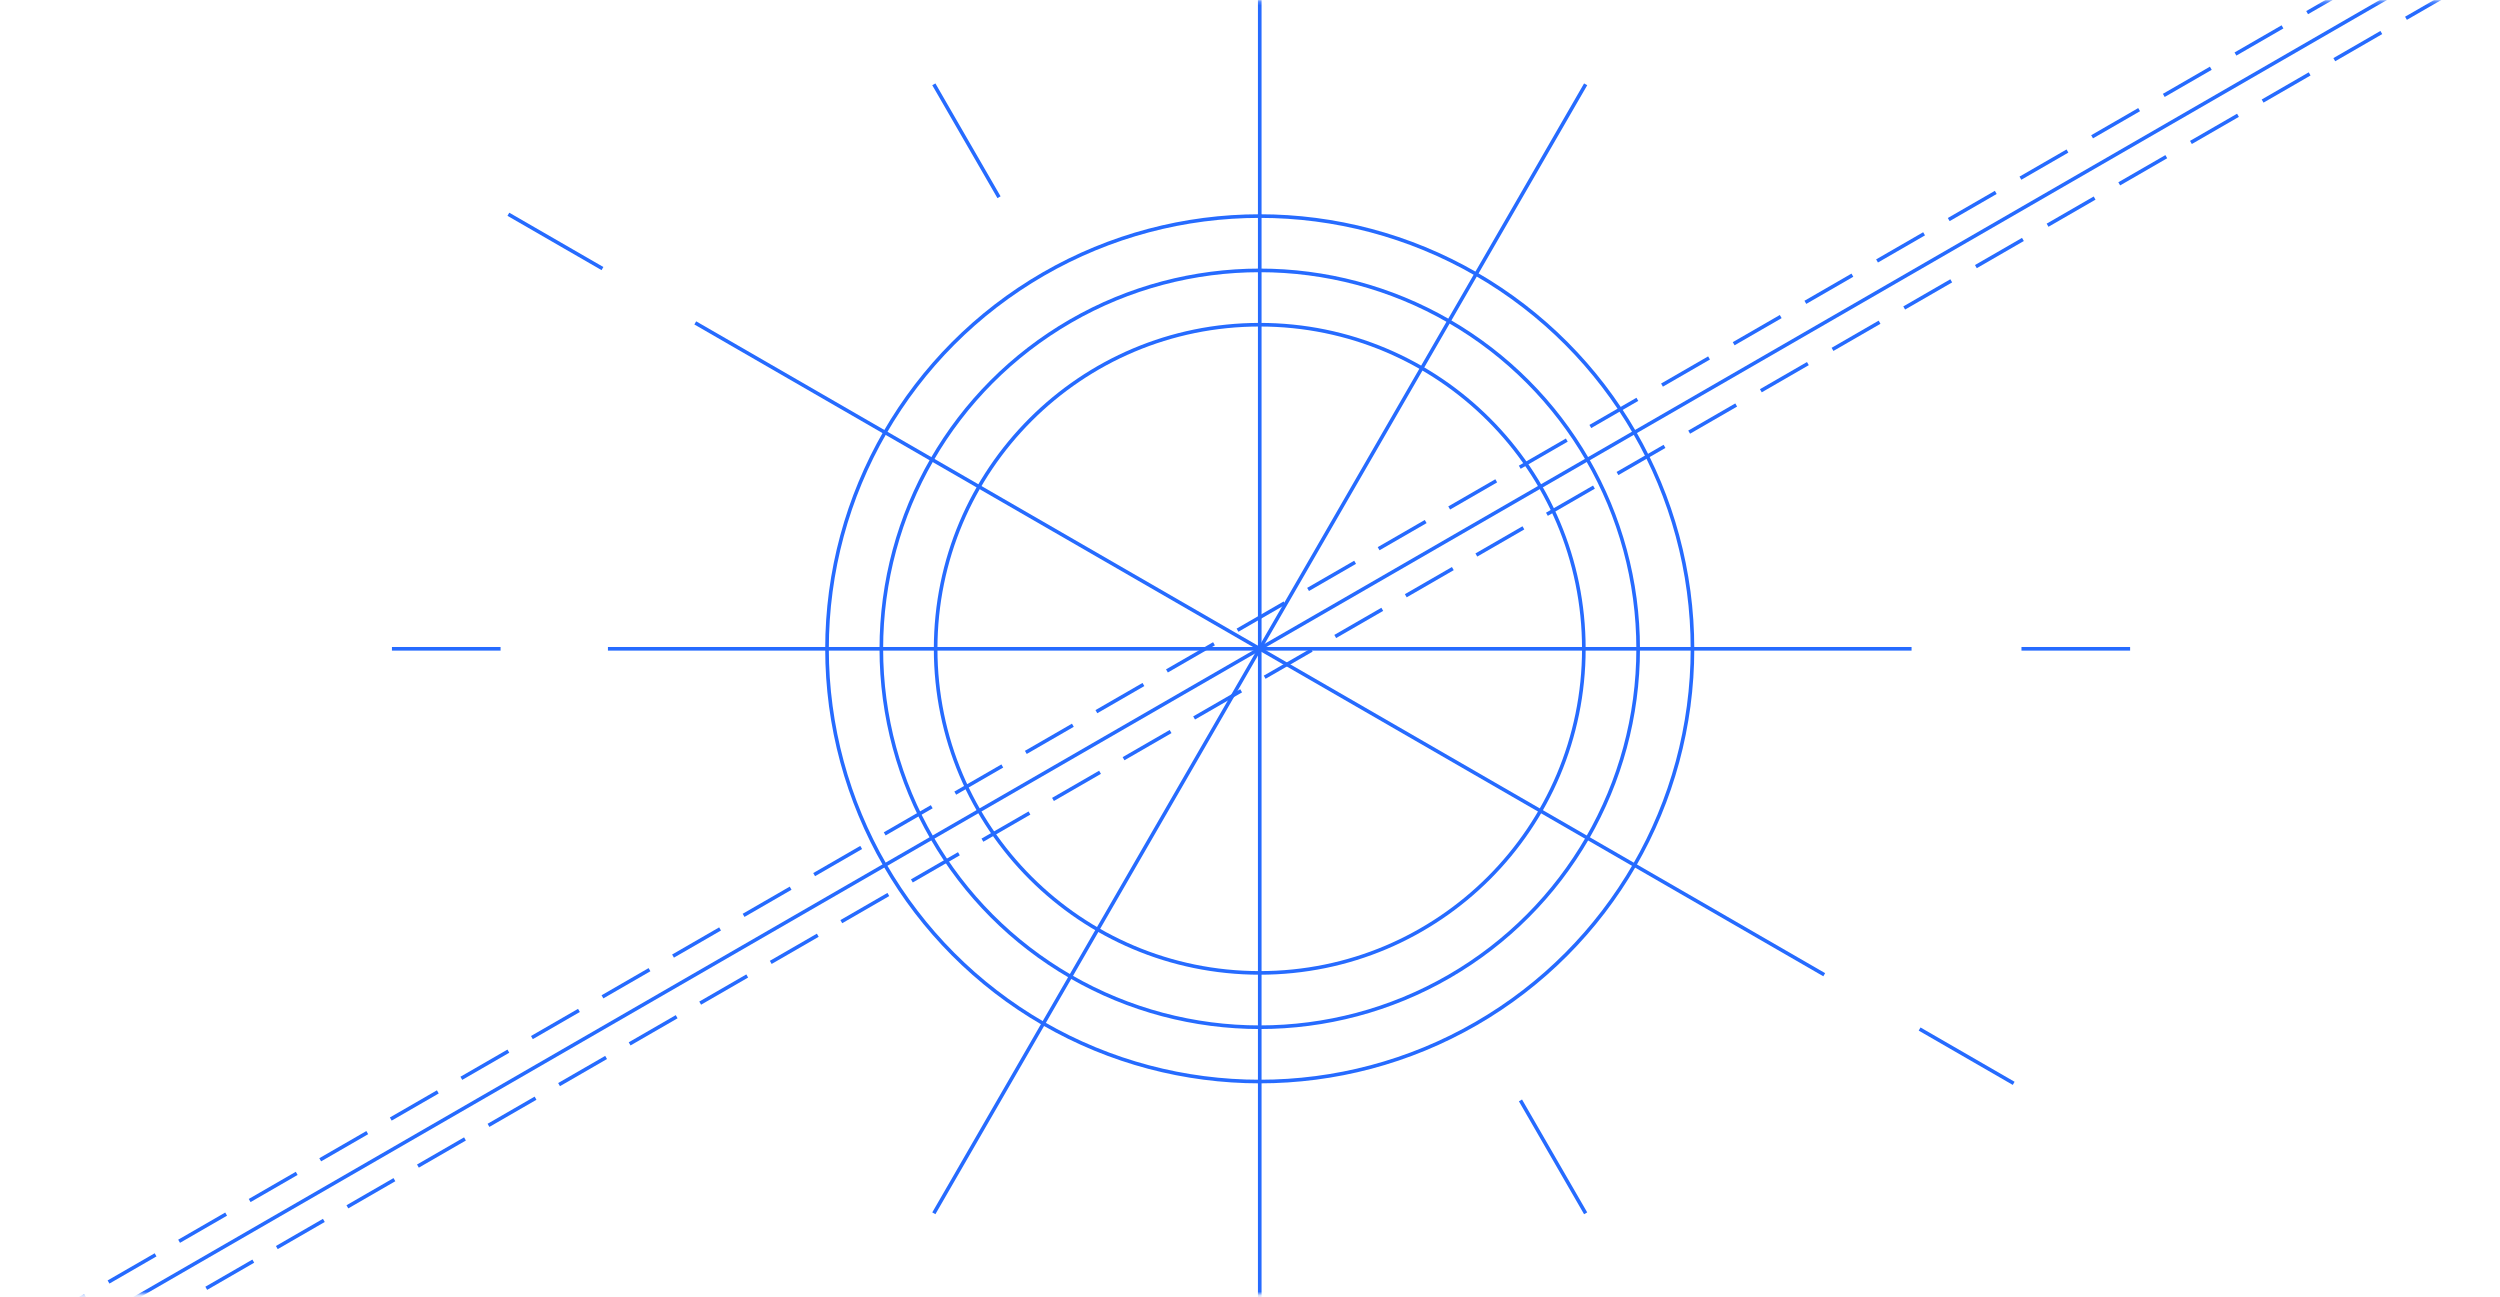 <svg width="690" height="358" viewBox="0 0 690 358" fill="none" xmlns="http://www.w3.org/2000/svg">
<mask id="mask0_129_1912" style="mask-type:alpha" maskUnits="userSpaceOnUse" x="-1" y="0" width="691" height="358">
<rect x="-0" y="0.203" width="689.32" height="357" fill="#D9D9D9"/>
</mask>
<g mask="url(#mask0_129_1912)">
<circle cx="347.69" cy="179.071" r="119.434" stroke="#266BFF"/>
<circle cx="347.689" cy="179.071" r="104.442" stroke="#266BFF"/>
<circle cx="347.689" cy="179.071" r="89.451" stroke="#266BFF"/>
<path d="M347.69 -0.83V358.972" stroke="#266BFF"/>
<path d="M437.64 23.272L257.739 334.87" stroke="#266BFF"/>
<path d="M527.591 179.071L167.789 179.071" stroke="#266BFF"/>
<path d="M503.488 269.021L191.891 89.12" stroke="#266BFF"/>
<path d="M257.737 23.272L275.727 54.432" stroke="#266BFF"/>
<path d="M419.649 303.71L437.639 334.87" stroke="#266BFF"/>
<path d="M-316.845 562.712L732.638 -43.207" stroke="#266BFF"/>
<path d="M146.804 286.369L159.788 278.873" stroke="#266BFF"/>
<path d="M302.603 196.418L315.586 188.923" stroke="#266BFF"/>
<path d="M577.416 37.754L590.399 30.259" stroke="#266BFF"/>
<path d="M68.904 331.344L81.888 323.848" stroke="#266BFF"/>
<path d="M224.703 241.394L237.686 233.898" stroke="#266BFF"/>
<path d="M498.279 83.444L511.262 75.948" stroke="#266BFF"/>
<path d="M380.501 151.443L393.485 143.947" stroke="#266BFF"/>
<path d="M29.955 353.832L42.938 346.336" stroke="#266BFF"/>
<path d="M185.754 263.881L198.737 256.385" stroke="#266BFF"/>
<path d="M458.71 106.289L471.694 98.793" stroke="#266BFF"/>
<path d="M341.552 173.931L354.535 166.435" stroke="#266BFF"/>
<path d="M616.985 14.91L629.968 7.414" stroke="#266BFF"/>
<path d="M107.854 308.856L120.837 301.361" stroke="#266BFF"/>
<path d="M263.652 218.906L276.635 211.41" stroke="#266BFF"/>
<path d="M537.847 60.6L550.831 53.104" stroke="#266BFF"/>
<path d="M419.452 128.956L432.435 121.46" stroke="#266BFF"/>
<path d="M10.48 365.075L23.464 357.579" stroke="#266BFF"/>
<path d="M166.279 275.125L179.262 267.629" stroke="#266BFF"/>
<path d="M322.077 185.174L335.061 177.678" stroke="#266BFF"/>
<path d="M597.201 26.332L610.184 18.836" stroke="#266BFF"/>
<path d="M88.379 320.1L101.362 312.604" stroke="#266BFF"/>
<path d="M244.177 230.149L257.161 222.654" stroke="#266BFF"/>
<path d="M518.064 72.022L531.047 64.526" stroke="#266BFF"/>
<path d="M399.978 140.199L412.961 132.703" stroke="#266BFF"/>
<path d="M49.43 342.588L62.413 335.092" stroke="#266BFF"/>
<path d="M205.228 252.637L218.211 245.141" stroke="#266BFF"/>
<path d="M478.495 94.867L491.479 87.371" stroke="#266BFF"/>
<path d="M361.027 162.687L374.01 155.191" stroke="#266BFF"/>
<path d="M636.768 3.487L649.751 -4.009" stroke="#266BFF"/>
<path d="M127.328 297.612L140.311 290.116" stroke="#266BFF"/>
<path d="M283.128 207.662L296.111 200.166" stroke="#266BFF"/>
<path d="M557.632 49.177L570.616 41.681" stroke="#266BFF"/>
<path d="M438.927 117.711L451.91 110.216" stroke="#266BFF"/>
<path d="M154.3 299.351L167.283 291.855" stroke="#266BFF"/>
<path d="M310.099 209.401L323.082 201.905" stroke="#266BFF"/>
<path d="M584.911 50.737L597.895 43.241" stroke="#266BFF"/>
<path d="M76.4 344.327L89.383 336.831" stroke="#266BFF"/>
<path d="M232.199 254.376L245.182 246.88" stroke="#266BFF"/>
<path d="M505.775 96.427L518.758 88.931" stroke="#266BFF"/>
<path d="M387.997 164.425L400.98 156.929" stroke="#266BFF"/>
<path d="M664.049 5.047L677.032 -2.449" stroke="#266BFF"/>
<path d="M193.249 276.864L206.232 269.368" stroke="#266BFF"/>
<path d="M466.206 119.271L479.189 111.776" stroke="#266BFF"/>
<path d="M349.048 186.913L362.031 179.417" stroke="#266BFF"/>
<path d="M624.48 27.892L637.463 20.396" stroke="#266BFF"/>
<path d="M115.349 321.839L128.332 314.343" stroke="#266BFF"/>
<path d="M271.148 231.888L284.131 224.392" stroke="#266BFF"/>
<path d="M545.343 73.582L558.326 66.086" stroke="#266BFF"/>
<path d="M426.948 141.938L439.931 134.442" stroke="#266BFF"/>
<path d="M173.775 288.107L186.758 280.612" stroke="#266BFF"/>
<path d="M329.573 198.157L342.556 190.661" stroke="#266BFF"/>
<path d="M604.696 39.315L617.68 31.819" stroke="#266BFF"/>
<path d="M95.875 333.083L108.858 325.587" stroke="#266BFF"/>
<path d="M251.673 243.132L264.656 235.636" stroke="#266BFF"/>
<path d="M525.56 85.004L538.543 77.508" stroke="#266BFF"/>
<path d="M407.473 153.182L420.456 145.686" stroke="#266BFF"/>
<path d="M56.925 355.57L69.909 348.074" stroke="#266BFF"/>
<path d="M212.724 265.62L225.707 258.124" stroke="#266BFF"/>
<path d="M485.991 107.849L498.974 100.353" stroke="#266BFF"/>
<path d="M368.522 175.669L381.506 168.174" stroke="#266BFF"/>
<path d="M644.264 16.47L657.247 8.974" stroke="#266BFF"/>
<path d="M134.824 310.595L147.807 303.099" stroke="#266BFF"/>
<path d="M290.624 220.645L303.607 213.149" stroke="#266BFF"/>
<path d="M565.128 62.16L578.111 54.664" stroke="#266BFF"/>
<path d="M446.422 130.694L459.406 123.198" stroke="#266BFF"/>
<path d="M166.278 74.128L140.311 59.136" stroke="#266BFF"/>
<path d="M555.776 299.005L529.81 284.014" stroke="#266BFF"/>
<path d="M557.928 179.071L587.911 179.071" stroke="#266BFF"/>
<path d="M108.175 179.071L138.159 179.071" stroke="#266BFF"/>
</g>
</svg>
